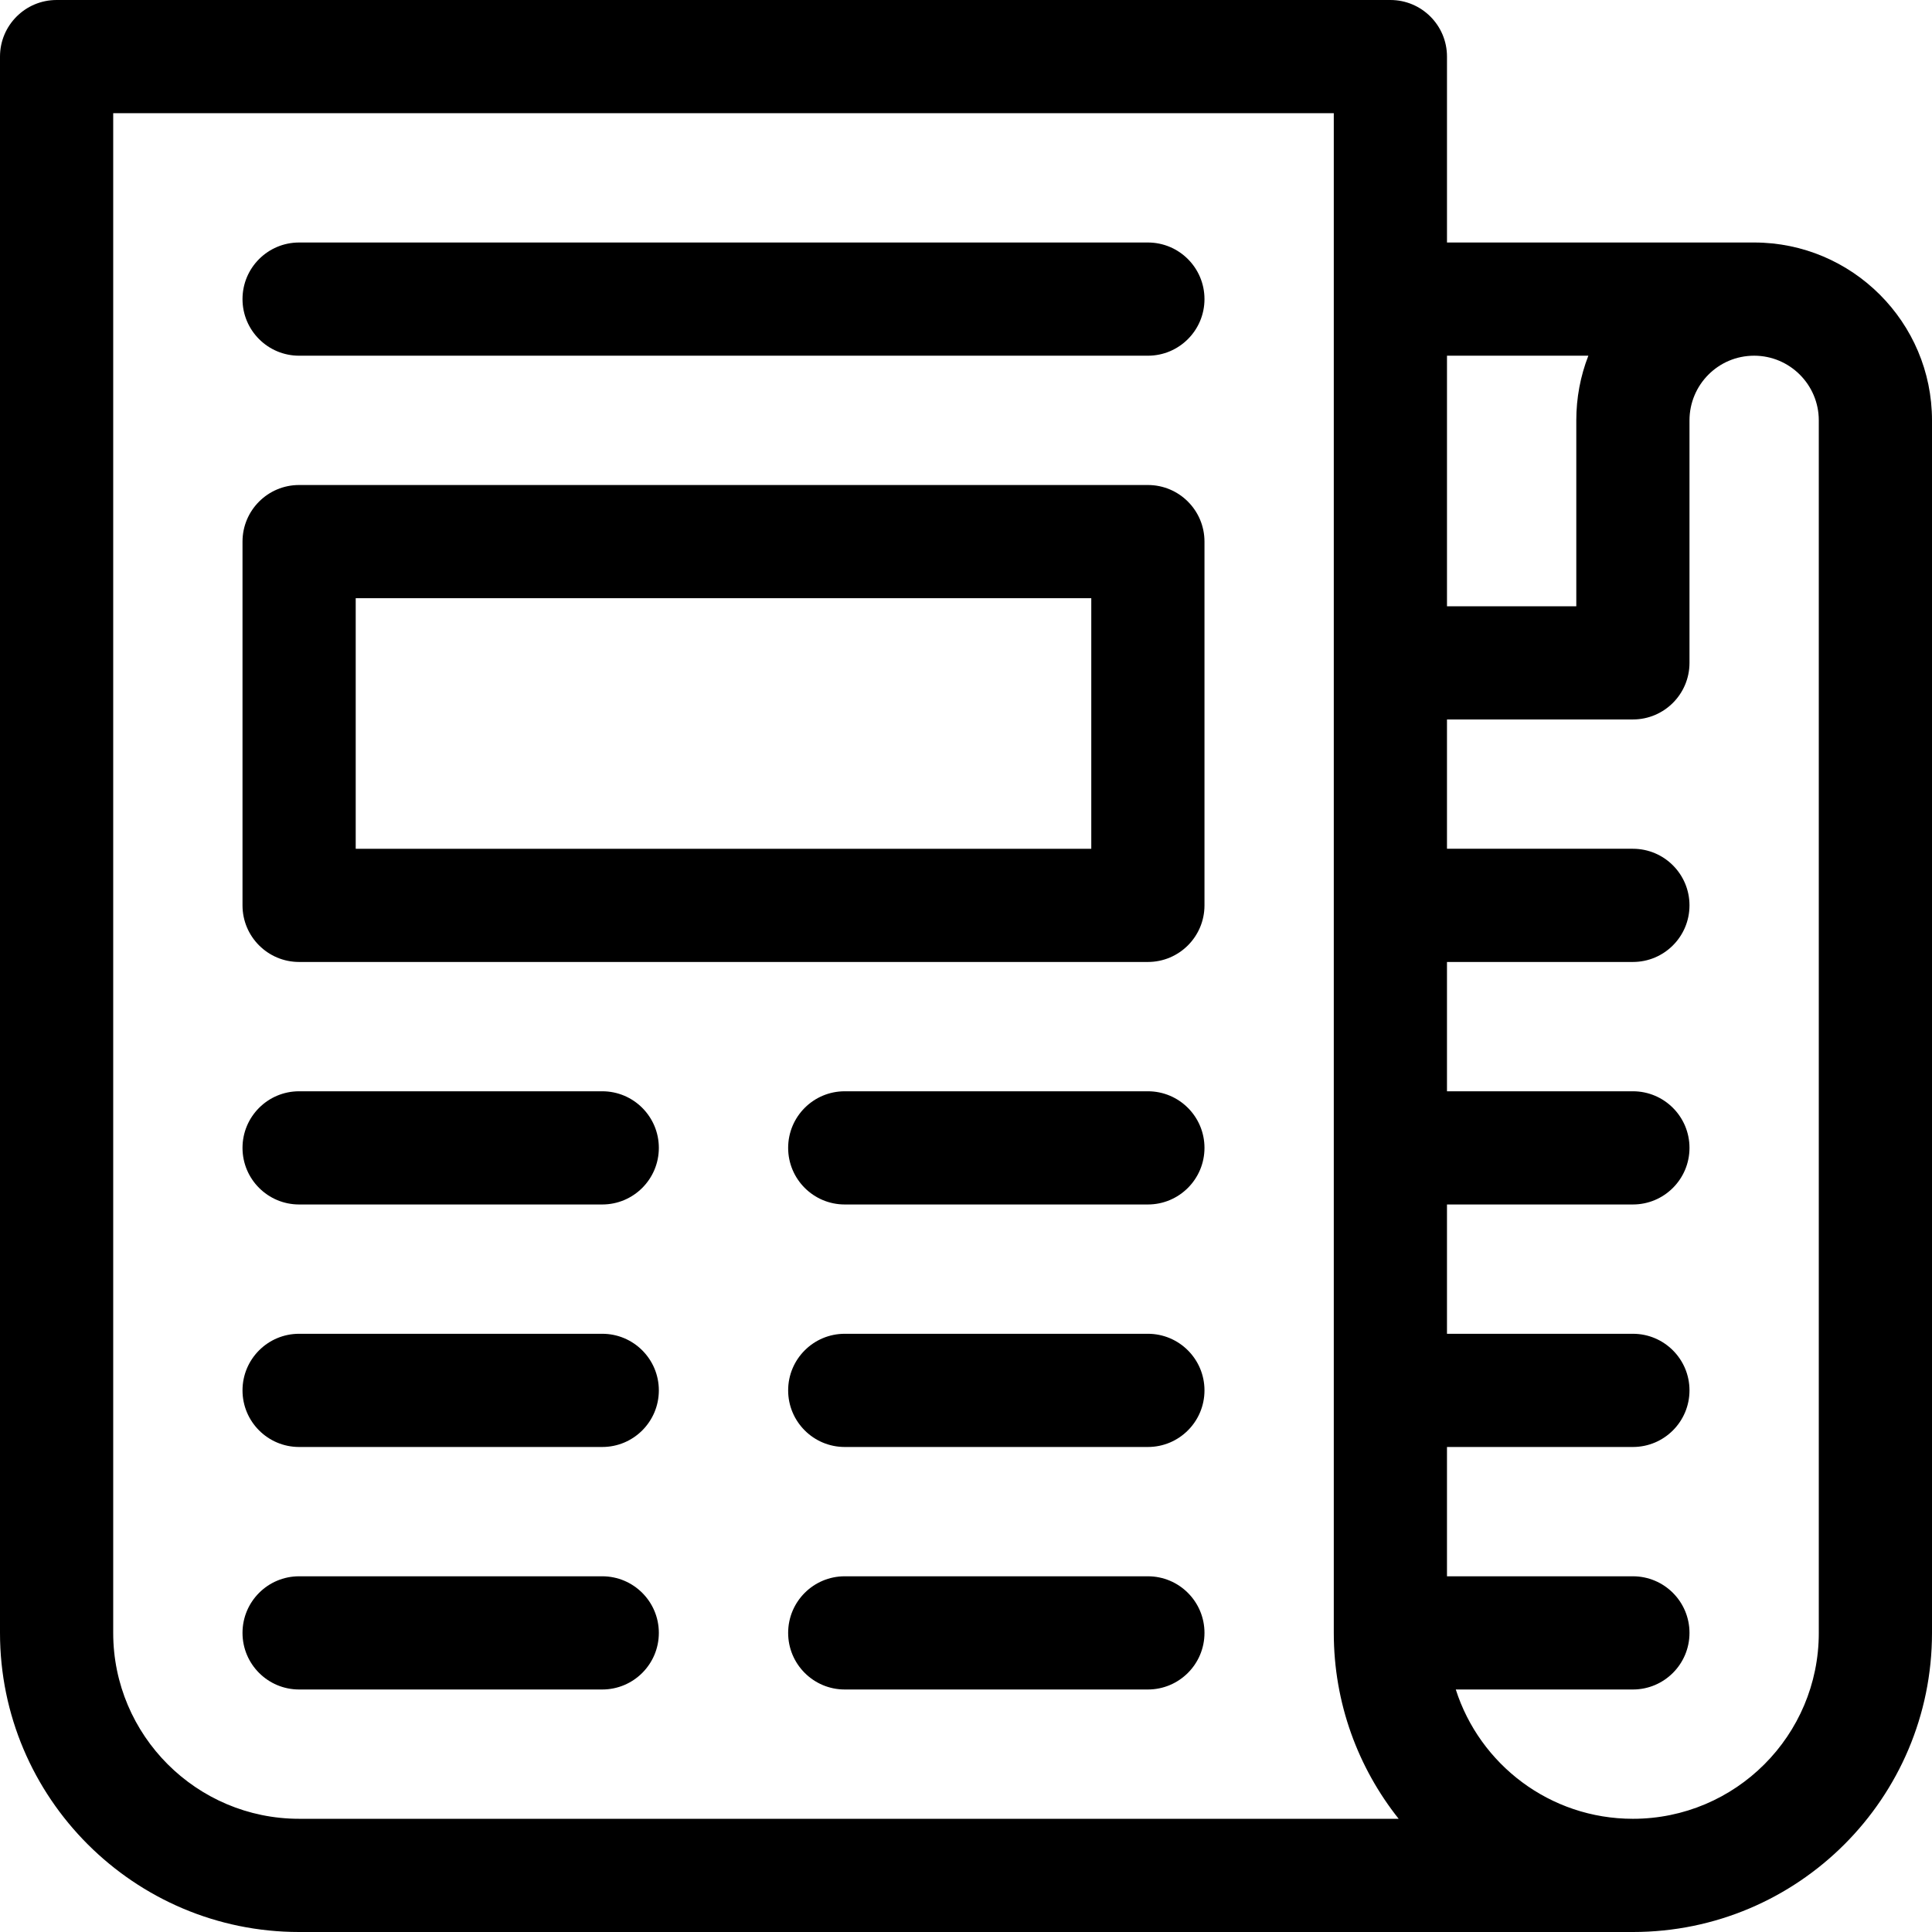 <svg id="Layer_1" enable-background="new 0 0 512 512" height="512" viewBox="0 0 512 512" width="512" xmlns="http://www.w3.org/2000/svg"><g><path d="m464.867 64.266h-81.4v-49.266c0-8.284-6.716-15-15-15h-353.467c-8.284 0-15 6.716-15 15v417.733c0 43.708 35.559 79.267 79.267 79.267 0 0 249.182.001 353.467.001 43.777-.001 79.266-35.49 79.266-79.268v-321.334c0-25.989-21.144-47.133-47.133-47.133zm-43.936 30c-2.1 5.388-3.197 11.176-3.197 17.134v49.267h-34.267v-66.4h37.464zm-341.664 387.733c-27.166 0-49.267-22.1-49.267-49.266v-402.733h323.467v402.733c0 18.625 6.44 35.737 17.193 49.266zm402.733-49.266c0 27.21-22.057 49.267-49.267 49.267-21.978 0-40.588-14.394-46.934-34.267h46.934c8.284 0 15-6.716 15-15s-6.716-15-15-15h-49.267v-34.267h49.267c8.284 0 15-6.716 15-15s-6.716-15-15-15h-49.267v-34.267h49.267c8.284 0 15-6.716 15-15s-6.716-15-15-15h-49.267v-34.267h49.267c8.284 0 15-6.716 15-15s-6.716-15-15-15h-49.267v-34.267h49.267c8.284 0 15-6.716 15-15v-64.265c0-9.359 7.567-17.134 17.133-17.134 9.447 0 17.133 7.687 17.133 17.134v321.333z"/><path d="m304.2 64.266h-224.933c-8.284 0-15 6.716-15 15s6.716 15 15 15h224.933c8.284 0 15-6.716 15-15s-6.716-15-15-15z"/><path d="m304.2 289.199h-80.333c-8.284 0-15 6.716-15 15s6.716 15 15 15h80.333c8.284 0 15-6.716 15-15s-6.716-15-15-15z"/><path d="m159.6 289.199h-80.333c-8.284 0-15 6.716-15 15s6.716 15 15 15h80.333c8.284 0 15-6.716 15-15s-6.716-15-15-15z"/><path d="m304.2 417.733h-80.333c-8.284 0-15 6.716-15 15s6.716 15 15 15h80.333c8.284 0 15-6.716 15-15s-6.716-15-15-15z"/><path d="m159.6 417.733h-80.333c-8.284 0-15 6.716-15 15s6.716 15 15 15h80.333c8.284 0 15-6.716 15-15s-6.716-15-15-15z"/><path d="m304.2 353.466h-80.333c-8.284 0-15 6.716-15 15s6.716 15 15 15h80.333c8.284 0 15-6.716 15-15s-6.716-15-15-15z"/><path d="m159.6 353.466h-80.333c-8.284 0-15 6.716-15 15s6.716 15 15 15h80.333c8.284 0 15-6.716 15-15s-6.716-15-15-15z"/><path d="m304.2 128.532h-224.933c-8.284 0-15 6.716-15 15v96.4c0 8.284 6.716 15 15 15h224.933c8.284 0 15-6.716 15-15v-96.4c0-8.284-6.716-15-15-15zm-15 96.401h-194.933v-66.4h194.933z"/></g></svg>
